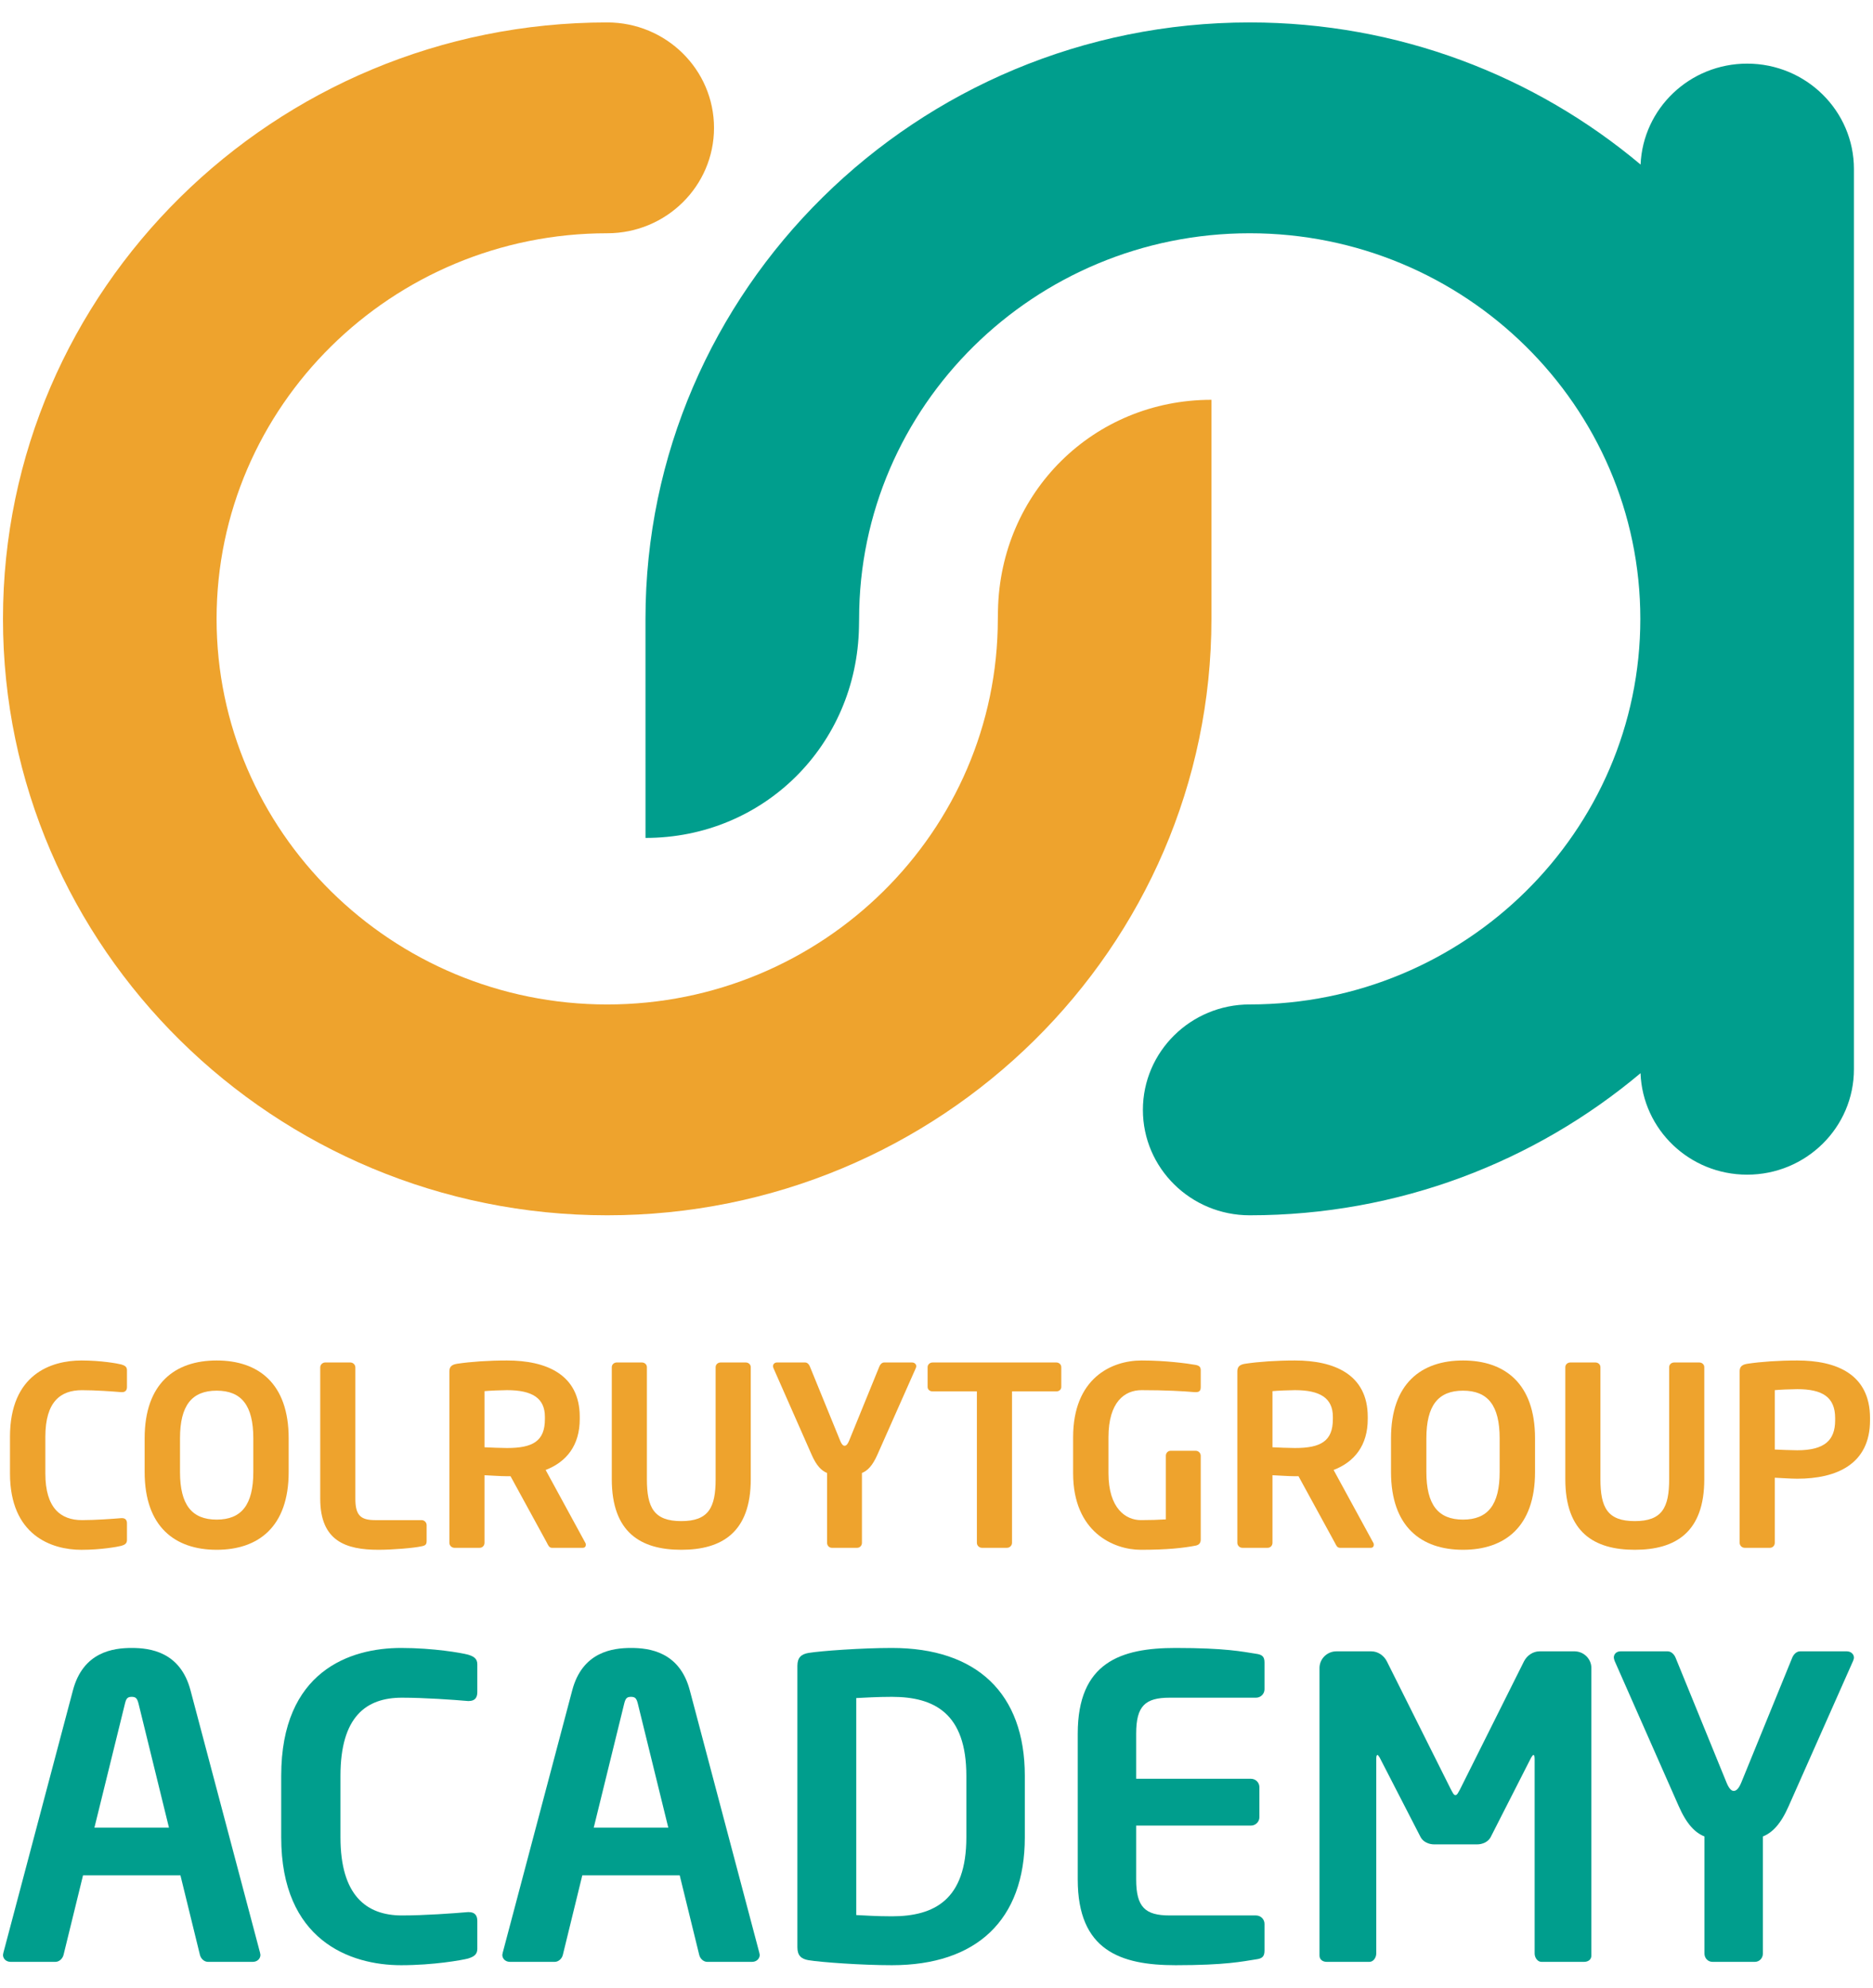 <svg width="66" height="70" viewBox="0 0 66 70" fill="none" xmlns="http://www.w3.org/2000/svg">
<path fill-rule="evenodd" clip-rule="evenodd" d="M4.881 59.995C4.834 59.818 4.79 59.759 4.641 59.759C4.492 59.759 4.447 59.818 4.404 59.995L3.327 64.366H5.954L4.881 59.995ZM8.908 69.092H7.327C7.193 69.092 7.074 68.976 7.044 68.843L6.358 66.044H2.926L2.24 68.843C2.208 68.976 2.09 69.092 1.954 69.092H0.373C0.224 69.092 0.105 68.989 0.105 68.843C0.105 68.826 0.12 68.798 0.12 68.769L2.568 59.537C2.926 58.169 3.999 58.037 4.641 58.037C5.283 58.037 6.358 58.169 6.715 59.537L9.163 68.769C9.163 68.798 9.177 68.826 9.177 68.843C9.177 68.989 9.059 69.092 8.908 69.092Z" fill="#009E8D"/>
<path fill-rule="evenodd" clip-rule="evenodd" d="M16.489 68.976C16.267 69.033 15.28 69.21 14.132 69.21C12.341 69.21 9.909 68.341 9.909 64.706V62.541C9.909 58.846 12.341 58.037 14.132 58.037C15.28 58.037 16.267 58.213 16.489 58.272C16.684 58.331 16.819 58.405 16.819 58.611V59.597C16.819 59.774 16.744 59.906 16.519 59.906C16.519 59.906 16.504 59.906 16.489 59.906C15.967 59.861 14.954 59.789 14.162 59.789C12.908 59.789 11.997 60.45 11.997 62.541V64.706C11.997 66.751 12.908 67.458 14.162 67.458C14.954 67.458 15.967 67.385 16.489 67.34C16.504 67.34 16.519 67.34 16.519 67.34C16.744 67.34 16.819 67.472 16.819 67.649V68.636C16.819 68.843 16.684 68.916 16.489 68.976Z" fill="#009E8D"/>
<path fill-rule="evenodd" clip-rule="evenodd" d="M22.475 59.995C22.429 59.818 22.385 59.759 22.236 59.759C22.085 59.759 22.041 59.818 21.996 59.995L20.922 64.366H23.549L22.475 59.995ZM26.503 69.092H24.92C24.786 69.092 24.667 68.976 24.638 68.843L23.951 66.044H20.519L19.834 68.843C19.804 68.976 19.684 69.092 19.549 69.092H17.968C17.818 69.092 17.7 68.989 17.7 68.843C17.7 68.826 17.715 68.798 17.715 68.769L20.162 59.537C20.519 58.169 21.594 58.037 22.236 58.037C22.877 58.037 23.951 58.169 24.309 59.537L26.756 68.769C26.756 68.798 26.771 68.826 26.771 68.843C26.771 68.989 26.651 69.092 26.503 69.092Z" fill="#009E8D"/>
<path fill-rule="evenodd" clip-rule="evenodd" d="M34.052 62.541C34.052 60.334 32.918 59.759 31.427 59.759C30.874 59.759 30.486 59.789 30.172 59.802V67.444C30.486 67.458 30.874 67.488 31.427 67.488C32.918 67.488 34.052 66.912 34.052 64.706V62.541ZM31.427 69.21C30.367 69.21 28.935 69.107 28.487 69.033C28.233 68.989 28.098 68.87 28.098 68.578V58.669C28.098 58.375 28.233 58.257 28.487 58.213C28.935 58.14 30.367 58.037 31.427 58.037C34.41 58.037 36.112 59.627 36.112 62.541V64.706C36.112 67.621 34.41 69.21 31.427 69.21Z" fill="#009E8D"/>
<path fill-rule="evenodd" clip-rule="evenodd" d="M44.259 69.004C43.781 69.077 43.2 69.21 41.425 69.21C39.485 69.21 37.977 68.694 37.977 66.192V61.055C37.977 58.551 39.485 58.037 41.425 58.037C43.2 58.037 43.781 58.169 44.259 58.242C44.482 58.272 44.558 58.346 44.558 58.551V59.494C44.558 59.655 44.424 59.789 44.259 59.789H41.216C40.35 59.789 40.036 60.082 40.036 61.055V62.644H44.079C44.244 62.644 44.378 62.776 44.378 62.938V63.998C44.378 64.161 44.244 64.293 44.079 64.293H40.036V66.192C40.036 67.162 40.35 67.458 41.216 67.458H44.259C44.424 67.458 44.558 67.59 44.558 67.753V68.694C44.558 68.901 44.482 68.976 44.259 69.004Z" fill="#009E8D"/>
<path fill-rule="evenodd" clip-rule="evenodd" d="M55.822 69.092H54.314C54.181 69.092 54.077 68.945 54.077 68.798V61.952C54.077 61.849 54.062 61.805 54.031 61.805C54.018 61.805 53.986 61.849 53.956 61.895L52.524 64.706C52.435 64.868 52.241 64.955 52.047 64.955H50.54C50.346 64.955 50.152 64.868 50.062 64.706L48.615 61.895C48.586 61.849 48.556 61.805 48.54 61.805C48.511 61.805 48.496 61.849 48.496 61.952V68.798C48.496 68.945 48.391 69.092 48.259 69.092H46.75C46.615 69.092 46.496 69.018 46.496 68.871V58.744C46.496 58.42 46.765 58.156 47.093 58.156H48.317C48.556 58.156 48.763 58.302 48.869 58.508L51.123 63.013C51.196 63.146 51.226 63.219 51.286 63.219C51.346 63.219 51.376 63.146 51.45 63.013L53.702 58.508C53.808 58.302 54.018 58.156 54.254 58.156H55.478C55.808 58.156 56.076 58.42 56.076 58.744V68.871C56.076 69.018 55.956 69.092 55.822 69.092Z" fill="#009E8D"/>
<path fill-rule="evenodd" clip-rule="evenodd" d="M65.298 58.494L63.031 63.601C62.748 64.249 62.448 64.544 62.12 64.676V68.798C62.12 68.961 62 69.092 61.837 69.092H60.344C60.181 69.092 60.061 68.961 60.061 68.798V64.676C59.732 64.544 59.435 64.249 59.151 63.601L56.896 58.494C56.882 58.45 56.867 58.405 56.867 58.375C56.867 58.258 56.955 58.156 57.106 58.156H58.762C58.897 58.156 59.002 58.272 59.047 58.39L60.838 62.777C60.941 63.028 61.031 63.072 61.09 63.072C61.164 63.072 61.254 63.028 61.359 62.777L63.15 58.39C63.195 58.272 63.299 58.156 63.433 58.156H65.074C65.223 58.156 65.328 58.258 65.328 58.375C65.328 58.42 65.313 58.45 65.298 58.494Z" fill="#009E8D"/>
<path fill-rule="evenodd" clip-rule="evenodd" d="M4.278 54.44C4.145 54.475 3.557 54.581 2.871 54.581C1.803 54.581 0.352 54.062 0.352 51.892V50.601C0.352 48.396 1.803 47.913 2.871 47.913C3.557 47.913 4.145 48.018 4.278 48.054C4.394 48.089 4.474 48.133 4.474 48.255V48.844C4.474 48.95 4.429 49.029 4.296 49.029C4.296 49.029 4.287 49.029 4.278 49.029C3.966 49.002 3.361 48.959 2.889 48.959C2.141 48.959 1.598 49.354 1.598 50.601V51.892C1.598 53.114 2.141 53.535 2.889 53.535C3.361 53.535 3.966 53.491 4.278 53.465C4.287 53.465 4.296 53.465 4.296 53.465C4.429 53.465 4.474 53.544 4.474 53.65V54.238C4.474 54.361 4.394 54.405 4.278 54.44Z" fill="#EEA32D"/>
<path fill-rule="evenodd" clip-rule="evenodd" d="M8.926 50.654C8.926 49.494 8.507 48.976 7.635 48.976C6.762 48.976 6.343 49.494 6.343 50.654V51.84C6.343 52.999 6.762 53.517 7.635 53.517C8.507 53.517 8.926 52.999 8.926 51.84V50.654ZM7.635 54.58C6.165 54.58 5.097 53.772 5.097 51.84V50.654C5.097 48.721 6.165 47.913 7.635 47.913C9.104 47.913 10.172 48.721 10.172 50.654V51.84C10.172 53.772 9.104 54.58 7.635 54.58Z" fill="#EEA32D"/>
<path fill-rule="evenodd" clip-rule="evenodd" d="M14.854 54.457C14.587 54.519 13.813 54.58 13.341 54.58C12.183 54.58 11.284 54.273 11.284 52.78V48.159C11.284 48.062 11.364 47.983 11.462 47.983H12.344C12.442 47.983 12.522 48.062 12.522 48.159V52.78C12.522 53.359 12.7 53.535 13.216 53.535H14.854C14.952 53.535 15.033 53.614 15.033 53.711V54.273C15.033 54.396 14.988 54.431 14.854 54.457Z" fill="#EEA32D"/>
<path fill-rule="evenodd" clip-rule="evenodd" d="M19.201 49.898C19.201 49.239 18.755 48.958 17.865 48.958C17.678 48.958 17.233 48.976 17.073 48.993V50.97C17.215 50.979 17.713 50.996 17.865 50.996C18.782 50.996 19.201 50.75 19.201 49.977V49.898ZM20.536 54.51H19.45C19.352 54.51 19.316 54.422 19.272 54.334L17.99 51.989H17.865C17.634 51.989 17.277 51.962 17.073 51.954V54.334C17.073 54.431 17.001 54.51 16.903 54.51H16.013C15.915 54.51 15.835 54.431 15.835 54.334V48.291C15.835 48.115 15.942 48.053 16.12 48.027C16.583 47.957 17.215 47.913 17.865 47.913C19.236 47.913 20.429 48.396 20.429 49.898V49.977C20.429 50.908 19.957 51.488 19.227 51.769L20.625 54.334C20.643 54.361 20.643 54.387 20.643 54.405C20.643 54.466 20.607 54.51 20.536 54.51Z" fill="#EEA32D"/>
<path fill-rule="evenodd" clip-rule="evenodd" d="M24.006 54.58C22.572 54.58 21.558 53.966 21.558 52.094V48.15C21.558 48.053 21.638 47.983 21.735 47.983H22.617C22.715 47.983 22.795 48.053 22.795 48.15V52.094C22.795 53.096 23.044 53.57 24.006 53.57C24.968 53.57 25.217 53.096 25.217 52.094V48.15C25.217 48.053 25.297 47.983 25.395 47.983H26.277C26.375 47.983 26.455 48.053 26.455 48.15V52.094C26.455 53.966 25.439 54.58 24.006 54.58Z" fill="#EEA32D"/>
<path fill-rule="evenodd" clip-rule="evenodd" d="M32.269 48.185L30.916 51.234C30.746 51.62 30.569 51.796 30.373 51.875V54.334C30.373 54.431 30.301 54.51 30.203 54.51H29.313C29.215 54.51 29.144 54.431 29.144 54.334V51.875C28.948 51.796 28.77 51.62 28.601 51.234L27.256 48.185C27.247 48.159 27.238 48.133 27.238 48.115C27.238 48.045 27.292 47.983 27.381 47.983H28.369C28.45 47.983 28.512 48.053 28.538 48.124L29.607 50.742C29.669 50.891 29.723 50.917 29.758 50.917C29.803 50.917 29.856 50.891 29.919 50.742L30.987 48.124C31.014 48.053 31.076 47.983 31.156 47.983H32.136C32.225 47.983 32.287 48.045 32.287 48.115C32.287 48.141 32.278 48.159 32.269 48.185Z" fill="#EEA32D"/>
<path fill-rule="evenodd" clip-rule="evenodd" d="M37.22 49.002H35.661V54.334C35.661 54.431 35.581 54.51 35.483 54.51H34.602C34.503 54.51 34.423 54.431 34.423 54.334V49.002H32.865C32.767 49.002 32.687 48.941 32.687 48.844V48.15C32.687 48.053 32.767 47.983 32.865 47.983H37.22C37.317 47.983 37.397 48.053 37.397 48.15V48.844C37.397 48.941 37.317 49.002 37.22 49.002Z" fill="#EEA32D"/>
<path fill-rule="evenodd" clip-rule="evenodd" d="M42.142 54.431C41.696 54.519 41.117 54.58 40.2 54.58C39.239 54.58 37.814 53.957 37.814 51.884V50.618C37.814 48.536 39.167 47.913 40.227 47.913C41.082 47.913 41.848 48.018 42.142 48.071C42.257 48.097 42.311 48.141 42.311 48.255V48.844C42.311 48.967 42.275 49.029 42.133 49.029C42.124 49.029 42.114 49.029 42.106 49.029C41.696 48.993 41.082 48.958 40.227 48.958C39.63 48.958 39.06 49.371 39.06 50.618V51.884C39.06 53.131 39.675 53.535 40.2 53.535C40.53 53.535 40.806 53.526 41.082 53.509V51.269C41.082 51.172 41.153 51.093 41.251 51.093H42.133C42.23 51.093 42.311 51.172 42.311 51.269V54.22C42.311 54.334 42.257 54.405 42.142 54.431Z" fill="#EEA32D"/>
<path fill-rule="evenodd" clip-rule="evenodd" d="M46.967 49.898C46.967 49.239 46.521 48.958 45.632 48.958C45.444 48.958 44.999 48.976 44.839 48.993V50.97C44.981 50.979 45.48 50.996 45.632 50.996C46.548 50.996 46.967 50.75 46.967 49.977V49.898ZM48.303 54.51H47.216C47.118 54.51 47.083 54.422 47.038 54.334L45.756 51.989H45.632C45.4 51.989 45.044 51.962 44.839 51.954V54.334C44.839 54.431 44.768 54.51 44.669 54.51H43.779C43.681 54.51 43.601 54.431 43.601 54.334V48.291C43.601 48.115 43.708 48.053 43.886 48.027C44.349 47.957 44.981 47.913 45.632 47.913C47.002 47.913 48.196 48.396 48.196 49.898V49.977C48.196 50.908 47.724 51.488 46.993 51.769L48.392 54.334C48.409 54.361 48.409 54.387 48.409 54.405C48.409 54.466 48.374 54.51 48.303 54.51Z" fill="#EEA32D"/>
<path fill-rule="evenodd" clip-rule="evenodd" d="M52.844 50.654C52.844 49.494 52.426 48.976 51.553 48.976C50.681 48.976 50.262 49.494 50.262 50.654V51.84C50.262 52.999 50.681 53.517 51.553 53.517C52.426 53.517 52.844 52.999 52.844 51.84V50.654ZM51.553 54.58C50.084 54.58 49.016 53.772 49.016 51.84V50.654C49.016 48.721 50.084 47.913 51.553 47.913C53.023 47.913 54.091 48.721 54.091 50.654V51.84C54.091 53.772 53.023 54.58 51.553 54.58Z" fill="#EEA32D"/>
<path fill-rule="evenodd" clip-rule="evenodd" d="M57.606 54.58C56.173 54.58 55.158 53.966 55.158 52.094V48.15C55.158 48.053 55.238 47.983 55.336 47.983H56.217C56.315 47.983 56.395 48.053 56.395 48.15V52.094C56.395 53.096 56.645 53.57 57.606 53.57C58.568 53.57 58.817 53.096 58.817 52.094V48.15C58.817 48.053 58.897 47.983 58.995 47.983H59.877C59.975 47.983 60.055 48.053 60.055 48.15V52.094C60.055 53.966 59.04 54.58 57.606 54.58Z" fill="#EEA32D"/>
<path fill-rule="evenodd" clip-rule="evenodd" d="M64.666 49.942C64.666 49.204 64.221 48.923 63.331 48.923C63.144 48.923 62.699 48.941 62.539 48.958V51.049C62.681 51.058 63.18 51.075 63.331 51.075C64.293 51.075 64.666 50.724 64.666 50.021V49.942ZM63.331 52.077C63.099 52.077 62.743 52.05 62.539 52.042V54.334C62.539 54.431 62.467 54.51 62.369 54.51H61.479C61.381 54.51 61.301 54.431 61.301 54.334V48.291C61.301 48.115 61.408 48.053 61.586 48.027C62.049 47.957 62.681 47.913 63.331 47.913C64.702 47.913 65.895 48.387 65.895 49.942V50.021C65.895 51.576 64.702 52.077 63.331 52.077Z" fill="#EEA32D"/>
<path fill-rule="evenodd" clip-rule="evenodd" d="M42.688 14.08C38.533 14.08 35.242 17.34 35.166 21.506C35.165 21.545 35.161 21.733 35.161 21.795C35.161 29.283 28.986 35.375 21.397 35.375C13.807 35.375 7.632 29.283 7.632 21.795C7.632 14.307 13.807 8.215 21.397 8.215C23.475 8.215 25.16 6.553 25.16 4.503C25.16 2.452 23.475 0.79 21.397 0.79C9.656 0.79 0.105 10.212 0.105 21.795C0.105 33.377 9.656 42.8 21.397 42.8C33.137 42.8 42.688 33.377 42.688 21.795V14.08Z" fill="#EEA32D"/>
<path fill-rule="evenodd" clip-rule="evenodd" d="M22.746 29.51C26.901 29.51 30.191 26.25 30.268 22.084C30.269 22.045 30.273 21.856 30.273 21.795C30.273 14.307 36.447 8.215 44.037 8.215C51.627 8.215 57.801 14.307 57.801 21.795C57.801 29.283 51.627 35.374 44.037 35.374C41.959 35.374 40.273 37.037 40.273 39.088C40.273 41.138 41.959 42.8 44.037 42.8C49.285 42.8 54.093 40.913 57.808 37.796C57.884 39.781 59.534 41.369 61.565 41.369C63.643 41.369 65.328 39.706 65.328 37.656V5.954C65.328 3.904 63.643 2.241 61.565 2.241C59.541 2.241 57.895 3.819 57.81 5.795C54.094 2.677 49.286 0.79 44.037 0.79C32.297 0.79 22.745 10.213 22.745 21.795L22.746 29.51Z" fill="#009E8D"/>
</svg>
